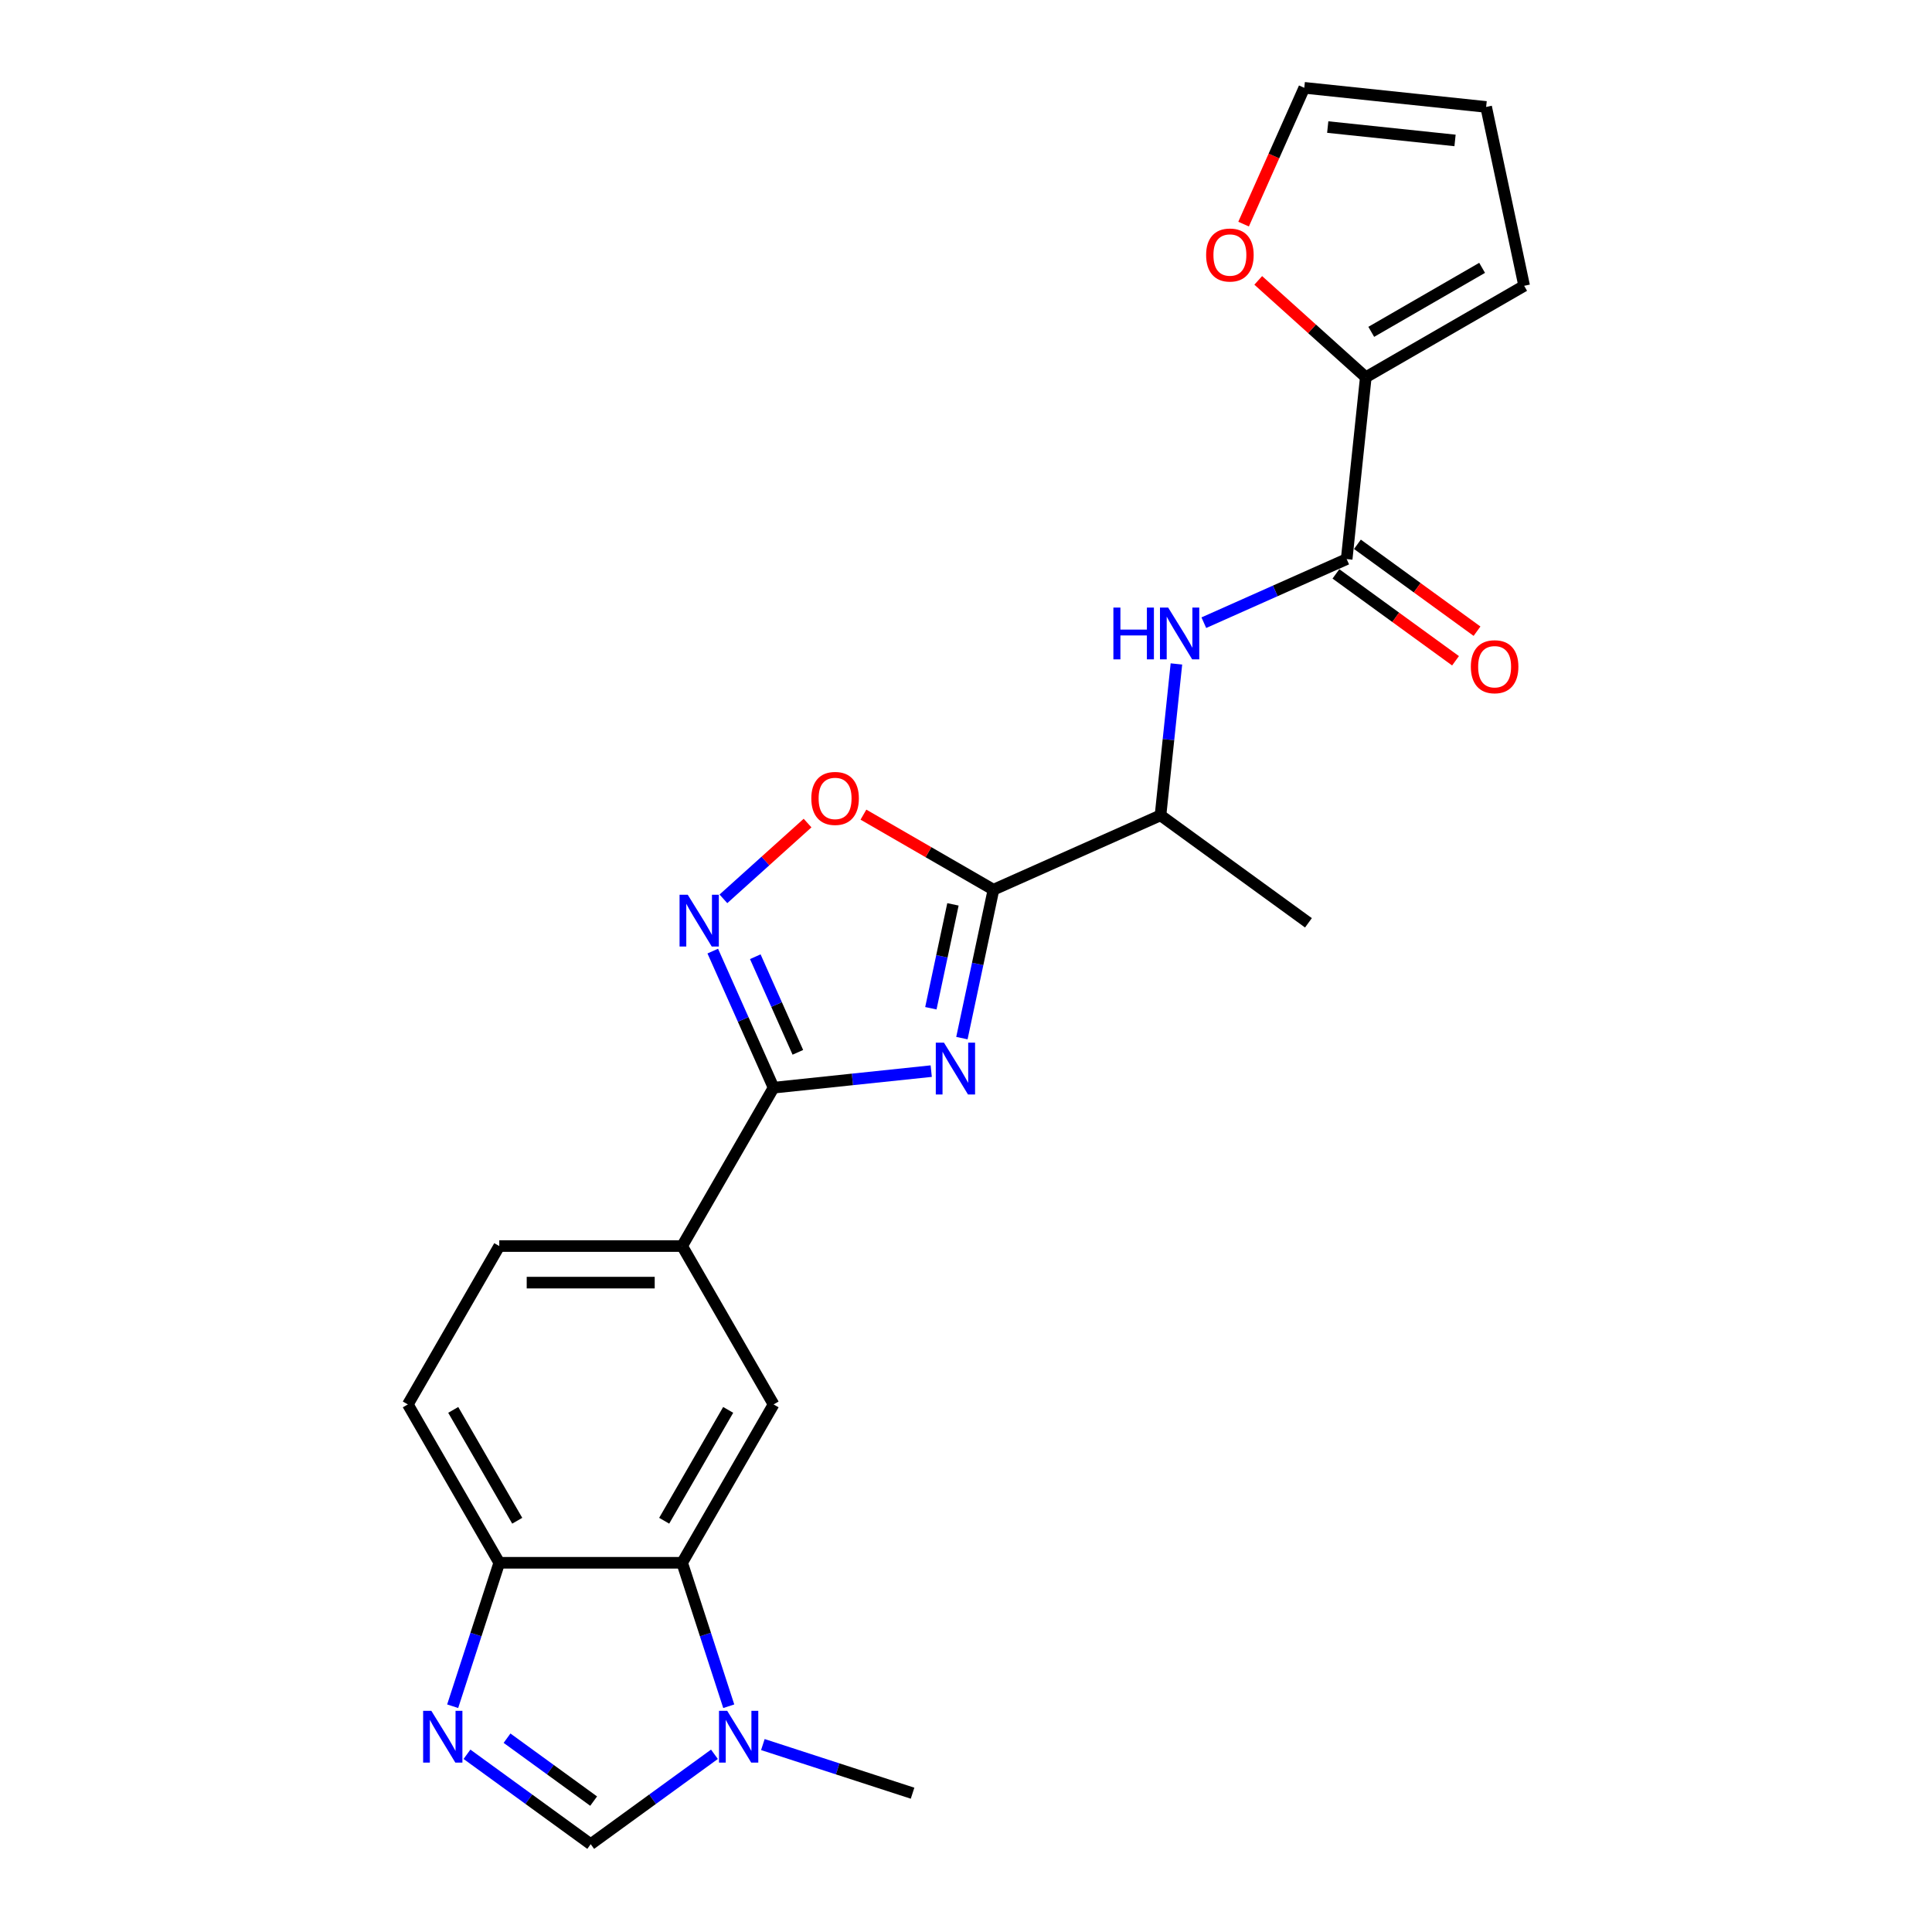<?xml version='1.0' encoding='iso-8859-1'?>
<svg version='1.1' baseProfile='full'
              xmlns='http://www.w3.org/2000/svg'
                      xmlns:rdkit='http://www.rdkit.org/xml'
                      xmlns:xlink='http://www.w3.org/1999/xlink'
                  xml:space='preserve'
width='1000px' height='1000px' viewBox='0 0 1000 1000'>
<!-- END OF HEADER -->
<rect style='opacity:1.0;fill:#FFFFFF;stroke:none' width='1000' height='1000' x='0' y='0'> </rect>
<path class='bond-0' d='M 497.883,537.325 L 506.046,498.918' style='fill:none;fill-rule:evenodd;stroke:#0000FF;stroke-width:6px;stroke-linecap:butt;stroke-linejoin:miter;stroke-opacity:1' />
<path class='bond-0' d='M 506.046,498.918 L 514.21,460.512' style='fill:none;fill-rule:evenodd;stroke:#000000;stroke-width:6px;stroke-linecap:butt;stroke-linejoin:miter;stroke-opacity:1' />
<path class='bond-0' d='M 481.815,521.867 L 487.53,494.983' style='fill:none;fill-rule:evenodd;stroke:#0000FF;stroke-width:6px;stroke-linecap:butt;stroke-linejoin:miter;stroke-opacity:1' />
<path class='bond-0' d='M 487.53,494.983 L 493.244,468.098' style='fill:none;fill-rule:evenodd;stroke:#000000;stroke-width:6px;stroke-linecap:butt;stroke-linejoin:miter;stroke-opacity:1' />
<path class='bond-1' d='M 481.999,554.411 L 441.2,558.699' style='fill:none;fill-rule:evenodd;stroke:#0000FF;stroke-width:6px;stroke-linecap:butt;stroke-linejoin:miter;stroke-opacity:1' />
<path class='bond-1' d='M 441.2,558.699 L 400.4,562.987' style='fill:none;fill-rule:evenodd;stroke:#000000;stroke-width:6px;stroke-linecap:butt;stroke-linejoin:miter;stroke-opacity:1' />
<path class='bond-4' d='M 514.21,460.512 L 480.561,441.085' style='fill:none;fill-rule:evenodd;stroke:#000000;stroke-width:6px;stroke-linecap:butt;stroke-linejoin:miter;stroke-opacity:1' />
<path class='bond-4' d='M 480.561,441.085 L 446.911,421.657' style='fill:none;fill-rule:evenodd;stroke:#FF0000;stroke-width:6px;stroke-linecap:butt;stroke-linejoin:miter;stroke-opacity:1' />
<path class='bond-14' d='M 514.21,460.512 L 600.677,422.015' style='fill:none;fill-rule:evenodd;stroke:#000000;stroke-width:6px;stroke-linecap:butt;stroke-linejoin:miter;stroke-opacity:1' />
<path class='bond-2' d='M 400.4,562.987 L 384.661,527.638' style='fill:none;fill-rule:evenodd;stroke:#000000;stroke-width:6px;stroke-linecap:butt;stroke-linejoin:miter;stroke-opacity:1' />
<path class='bond-2' d='M 384.661,527.638 L 368.923,492.289' style='fill:none;fill-rule:evenodd;stroke:#0000FF;stroke-width:6px;stroke-linecap:butt;stroke-linejoin:miter;stroke-opacity:1' />
<path class='bond-2' d='M 412.972,544.683 L 401.955,519.939' style='fill:none;fill-rule:evenodd;stroke:#000000;stroke-width:6px;stroke-linecap:butt;stroke-linejoin:miter;stroke-opacity:1' />
<path class='bond-2' d='M 401.955,519.939 L 390.938,495.194' style='fill:none;fill-rule:evenodd;stroke:#0000FF;stroke-width:6px;stroke-linecap:butt;stroke-linejoin:miter;stroke-opacity:1' />
<path class='bond-12' d='M 400.4,562.987 L 353.075,644.956' style='fill:none;fill-rule:evenodd;stroke:#000000;stroke-width:6px;stroke-linecap:butt;stroke-linejoin:miter;stroke-opacity:1' />
<path class='bond-24' d='M 374.434,465.237 L 396.213,445.627' style='fill:none;fill-rule:evenodd;stroke:#0000FF;stroke-width:6px;stroke-linecap:butt;stroke-linejoin:miter;stroke-opacity:1' />
<path class='bond-24' d='M 396.213,445.627 L 417.992,426.017' style='fill:none;fill-rule:evenodd;stroke:#FF0000;stroke-width:6px;stroke-linecap:butt;stroke-linejoin:miter;stroke-opacity:1' />
<path class='bond-3' d='M 234.3,883.143 L 246.363,846.019' style='fill:none;fill-rule:evenodd;stroke:#0000FF;stroke-width:6px;stroke-linecap:butt;stroke-linejoin:miter;stroke-opacity:1' />
<path class='bond-3' d='M 246.363,846.019 L 258.425,808.894' style='fill:none;fill-rule:evenodd;stroke:#000000;stroke-width:6px;stroke-linecap:butt;stroke-linejoin:miter;stroke-opacity:1' />
<path class='bond-26' d='M 241.708,908.016 L 273.729,931.281' style='fill:none;fill-rule:evenodd;stroke:#0000FF;stroke-width:6px;stroke-linecap:butt;stroke-linejoin:miter;stroke-opacity:1' />
<path class='bond-26' d='M 273.729,931.281 L 305.75,954.545' style='fill:none;fill-rule:evenodd;stroke:#000000;stroke-width:6px;stroke-linecap:butt;stroke-linejoin:miter;stroke-opacity:1' />
<path class='bond-26' d='M 262.441,899.681 L 284.856,915.966' style='fill:none;fill-rule:evenodd;stroke:#0000FF;stroke-width:6px;stroke-linecap:butt;stroke-linejoin:miter;stroke-opacity:1' />
<path class='bond-26' d='M 284.856,915.966 L 307.27,932.251' style='fill:none;fill-rule:evenodd;stroke:#000000;stroke-width:6px;stroke-linecap:butt;stroke-linejoin:miter;stroke-opacity:1' />
<path class='bond-5' d='M 377.2,883.143 L 365.137,846.019' style='fill:none;fill-rule:evenodd;stroke:#0000FF;stroke-width:6px;stroke-linecap:butt;stroke-linejoin:miter;stroke-opacity:1' />
<path class='bond-5' d='M 365.137,846.019 L 353.075,808.894' style='fill:none;fill-rule:evenodd;stroke:#000000;stroke-width:6px;stroke-linecap:butt;stroke-linejoin:miter;stroke-opacity:1' />
<path class='bond-8' d='M 369.792,908.016 L 337.771,931.281' style='fill:none;fill-rule:evenodd;stroke:#0000FF;stroke-width:6px;stroke-linecap:butt;stroke-linejoin:miter;stroke-opacity:1' />
<path class='bond-8' d='M 337.771,931.281 L 305.75,954.545' style='fill:none;fill-rule:evenodd;stroke:#000000;stroke-width:6px;stroke-linecap:butt;stroke-linejoin:miter;stroke-opacity:1' />
<path class='bond-22' d='M 394.855,902.983 L 433.598,915.572' style='fill:none;fill-rule:evenodd;stroke:#0000FF;stroke-width:6px;stroke-linecap:butt;stroke-linejoin:miter;stroke-opacity:1' />
<path class='bond-22' d='M 433.598,915.572 L 472.341,928.16' style='fill:none;fill-rule:evenodd;stroke:#000000;stroke-width:6px;stroke-linecap:butt;stroke-linejoin:miter;stroke-opacity:1' />
<path class='bond-6' d='M 697.037,289.386 L 660.069,305.845' style='fill:none;fill-rule:evenodd;stroke:#000000;stroke-width:6px;stroke-linecap:butt;stroke-linejoin:miter;stroke-opacity:1' />
<path class='bond-6' d='M 660.069,305.845 L 623.102,322.304' style='fill:none;fill-rule:evenodd;stroke:#0000FF;stroke-width:6px;stroke-linecap:butt;stroke-linejoin:miter;stroke-opacity:1' />
<path class='bond-11' d='M 697.037,289.386 L 706.931,195.254' style='fill:none;fill-rule:evenodd;stroke:#000000;stroke-width:6px;stroke-linecap:butt;stroke-linejoin:miter;stroke-opacity:1' />
<path class='bond-16' d='M 691.474,297.043 L 722.425,319.53' style='fill:none;fill-rule:evenodd;stroke:#000000;stroke-width:6px;stroke-linecap:butt;stroke-linejoin:miter;stroke-opacity:1' />
<path class='bond-16' d='M 722.425,319.53 L 753.376,342.018' style='fill:none;fill-rule:evenodd;stroke:#FF0000;stroke-width:6px;stroke-linecap:butt;stroke-linejoin:miter;stroke-opacity:1' />
<path class='bond-16' d='M 702.6,281.728 L 733.552,304.216' style='fill:none;fill-rule:evenodd;stroke:#000000;stroke-width:6px;stroke-linecap:butt;stroke-linejoin:miter;stroke-opacity:1' />
<path class='bond-16' d='M 733.552,304.216 L 764.503,326.703' style='fill:none;fill-rule:evenodd;stroke:#FF0000;stroke-width:6px;stroke-linecap:butt;stroke-linejoin:miter;stroke-opacity:1' />
<path class='bond-7' d='M 353.075,808.894 L 400.4,726.925' style='fill:none;fill-rule:evenodd;stroke:#000000;stroke-width:6px;stroke-linecap:butt;stroke-linejoin:miter;stroke-opacity:1' />
<path class='bond-7' d='M 343.78,787.134 L 376.907,729.756' style='fill:none;fill-rule:evenodd;stroke:#000000;stroke-width:6px;stroke-linecap:butt;stroke-linejoin:miter;stroke-opacity:1' />
<path class='bond-25' d='M 353.075,808.894 L 258.425,808.894' style='fill:none;fill-rule:evenodd;stroke:#000000;stroke-width:6px;stroke-linecap:butt;stroke-linejoin:miter;stroke-opacity:1' />
<path class='bond-9' d='M 608.913,343.652 L 604.795,382.833' style='fill:none;fill-rule:evenodd;stroke:#0000FF;stroke-width:6px;stroke-linecap:butt;stroke-linejoin:miter;stroke-opacity:1' />
<path class='bond-9' d='M 604.795,382.833 L 600.677,422.015' style='fill:none;fill-rule:evenodd;stroke:#000000;stroke-width:6px;stroke-linecap:butt;stroke-linejoin:miter;stroke-opacity:1' />
<path class='bond-10' d='M 400.4,726.925 L 353.075,644.956' style='fill:none;fill-rule:evenodd;stroke:#000000;stroke-width:6px;stroke-linecap:butt;stroke-linejoin:miter;stroke-opacity:1' />
<path class='bond-15' d='M 706.931,195.254 L 679.097,170.193' style='fill:none;fill-rule:evenodd;stroke:#000000;stroke-width:6px;stroke-linecap:butt;stroke-linejoin:miter;stroke-opacity:1' />
<path class='bond-15' d='M 679.097,170.193 L 651.263,145.131' style='fill:none;fill-rule:evenodd;stroke:#FF0000;stroke-width:6px;stroke-linecap:butt;stroke-linejoin:miter;stroke-opacity:1' />
<path class='bond-17' d='M 706.931,195.254 L 788.9,147.93' style='fill:none;fill-rule:evenodd;stroke:#000000;stroke-width:6px;stroke-linecap:butt;stroke-linejoin:miter;stroke-opacity:1' />
<path class='bond-17' d='M 709.761,171.762 L 767.139,138.634' style='fill:none;fill-rule:evenodd;stroke:#000000;stroke-width:6px;stroke-linecap:butt;stroke-linejoin:miter;stroke-opacity:1' />
<path class='bond-19' d='M 353.075,644.956 L 258.425,644.956' style='fill:none;fill-rule:evenodd;stroke:#000000;stroke-width:6px;stroke-linecap:butt;stroke-linejoin:miter;stroke-opacity:1' />
<path class='bond-19' d='M 338.877,663.886 L 272.623,663.886' style='fill:none;fill-rule:evenodd;stroke:#000000;stroke-width:6px;stroke-linecap:butt;stroke-linejoin:miter;stroke-opacity:1' />
<path class='bond-13' d='M 258.425,808.894 L 211.1,726.925' style='fill:none;fill-rule:evenodd;stroke:#000000;stroke-width:6px;stroke-linecap:butt;stroke-linejoin:miter;stroke-opacity:1' />
<path class='bond-13' d='M 267.72,787.134 L 234.593,729.756' style='fill:none;fill-rule:evenodd;stroke:#000000;stroke-width:6px;stroke-linecap:butt;stroke-linejoin:miter;stroke-opacity:1' />
<path class='bond-23' d='M 600.677,422.015 L 677.25,477.648' style='fill:none;fill-rule:evenodd;stroke:#000000;stroke-width:6px;stroke-linecap:butt;stroke-linejoin:miter;stroke-opacity:1' />
<path class='bond-18' d='M 643.68,116.001 L 659.385,80.728' style='fill:none;fill-rule:evenodd;stroke:#FF0000;stroke-width:6px;stroke-linecap:butt;stroke-linejoin:miter;stroke-opacity:1' />
<path class='bond-18' d='M 659.385,80.728 L 675.09,45.455' style='fill:none;fill-rule:evenodd;stroke:#000000;stroke-width:6px;stroke-linecap:butt;stroke-linejoin:miter;stroke-opacity:1' />
<path class='bond-20' d='M 788.9,147.93 L 769.221,55.348' style='fill:none;fill-rule:evenodd;stroke:#000000;stroke-width:6px;stroke-linecap:butt;stroke-linejoin:miter;stroke-opacity:1' />
<path class='bond-27' d='M 675.09,45.455 L 769.221,55.348' style='fill:none;fill-rule:evenodd;stroke:#000000;stroke-width:6px;stroke-linecap:butt;stroke-linejoin:miter;stroke-opacity:1' />
<path class='bond-27' d='M 687.231,65.765 L 753.123,72.69' style='fill:none;fill-rule:evenodd;stroke:#000000;stroke-width:6px;stroke-linecap:butt;stroke-linejoin:miter;stroke-opacity:1' />
<path class='bond-21' d='M 258.425,644.956 L 211.1,726.925' style='fill:none;fill-rule:evenodd;stroke:#000000;stroke-width:6px;stroke-linecap:butt;stroke-linejoin:miter;stroke-opacity:1' />
<path  class='atom-0' d='M 488.606 539.691
L 497.389 553.889
Q 498.26 555.289, 499.661 557.826
Q 501.062 560.363, 501.138 560.514
L 501.138 539.691
L 504.696 539.691
L 504.696 566.496
L 501.024 566.496
L 491.597 550.973
Q 490.499 549.156, 489.325 547.074
Q 488.189 544.991, 487.849 544.348
L 487.849 566.496
L 484.366 566.496
L 484.366 539.691
L 488.606 539.691
' fill='#0000FF'/>
<path  class='atom-3' d='M 355.977 463.118
L 364.761 477.315
Q 365.631 478.716, 367.032 481.253
Q 368.433 483.789, 368.509 483.941
L 368.509 463.118
L 372.068 463.118
L 372.068 489.923
L 368.395 489.923
L 358.968 474.4
Q 357.87 472.583, 356.696 470.501
Q 355.561 468.418, 355.22 467.775
L 355.22 489.923
L 351.737 489.923
L 351.737 463.118
L 355.977 463.118
' fill='#0000FF'/>
<path  class='atom-4' d='M 223.252 885.509
L 232.035 899.707
Q 232.906 901.108, 234.307 903.644
Q 235.708 906.181, 235.783 906.332
L 235.783 885.509
L 239.342 885.509
L 239.342 912.314
L 235.67 912.314
L 226.243 896.792
Q 225.145 894.974, 223.971 892.892
Q 222.835 890.81, 222.494 890.166
L 222.494 912.314
L 219.011 912.314
L 219.011 885.509
L 223.252 885.509
' fill='#0000FF'/>
<path  class='atom-5' d='M 419.936 413.263
Q 419.936 406.827, 423.116 403.23
Q 426.297 399.633, 432.241 399.633
Q 438.185 399.633, 441.365 403.23
Q 444.545 406.827, 444.545 413.263
Q 444.545 419.775, 441.327 423.485
Q 438.109 427.157, 432.241 427.157
Q 426.335 427.157, 423.116 423.485
Q 419.936 419.813, 419.936 413.263
M 432.241 424.129
Q 436.33 424.129, 438.525 421.403
Q 440.759 418.639, 440.759 413.263
Q 440.759 408, 438.525 405.35
Q 436.33 402.662, 432.241 402.662
Q 428.152 402.662, 425.918 405.312
Q 423.722 407.963, 423.722 413.263
Q 423.722 418.677, 425.918 421.403
Q 428.152 424.129, 432.241 424.129
' fill='#FF0000'/>
<path  class='atom-6' d='M 376.398 885.509
L 385.182 899.707
Q 386.052 901.108, 387.453 903.644
Q 388.854 906.181, 388.93 906.332
L 388.93 885.509
L 392.489 885.509
L 392.489 912.314
L 388.816 912.314
L 379.389 896.792
Q 378.291 894.974, 377.117 892.892
Q 375.982 890.81, 375.641 890.166
L 375.641 912.314
L 372.158 912.314
L 372.158 885.509
L 376.398 885.509
' fill='#0000FF'/>
<path  class='atom-10' d='M 576.288 314.481
L 579.923 314.481
L 579.923 325.877
L 593.628 325.877
L 593.628 314.481
L 597.262 314.481
L 597.262 341.286
L 593.628 341.286
L 593.628 328.905
L 579.923 328.905
L 579.923 341.286
L 576.288 341.286
L 576.288 314.481
' fill='#0000FF'/>
<path  class='atom-10' d='M 604.645 314.481
L 613.429 328.678
Q 614.299 330.079, 615.7 332.616
Q 617.101 335.152, 617.177 335.304
L 617.177 314.481
L 620.736 314.481
L 620.736 341.286
L 617.063 341.286
L 607.636 325.763
Q 606.538 323.946, 605.365 321.864
Q 604.229 319.781, 603.888 319.138
L 603.888 341.286
L 600.405 341.286
L 600.405 314.481
L 604.645 314.481
' fill='#0000FF'/>
<path  class='atom-16' d='M 624.288 131.997
Q 624.288 125.561, 627.468 121.964
Q 630.648 118.368, 636.592 118.368
Q 642.536 118.368, 645.716 121.964
Q 648.897 125.561, 648.897 131.997
Q 648.897 138.509, 645.679 142.219
Q 642.461 145.892, 636.592 145.892
Q 630.686 145.892, 627.468 142.219
Q 624.288 138.547, 624.288 131.997
M 636.592 142.863
Q 640.681 142.863, 642.877 140.137
Q 645.111 137.373, 645.111 131.997
Q 645.111 126.735, 642.877 124.084
Q 640.681 121.396, 636.592 121.396
Q 632.503 121.396, 630.27 124.047
Q 628.074 126.697, 628.074 131.997
Q 628.074 137.411, 630.27 140.137
Q 632.503 142.863, 636.592 142.863
' fill='#FF0000'/>
<path  class='atom-17' d='M 761.306 345.095
Q 761.306 338.659, 764.486 335.062
Q 767.666 331.466, 773.61 331.466
Q 779.554 331.466, 782.735 335.062
Q 785.915 338.659, 785.915 345.095
Q 785.915 351.607, 782.697 355.317
Q 779.479 358.99, 773.61 358.99
Q 767.704 358.99, 764.486 355.317
Q 761.306 351.645, 761.306 345.095
M 773.61 355.961
Q 777.699 355.961, 779.895 353.235
Q 782.129 350.471, 782.129 345.095
Q 782.129 339.833, 779.895 337.182
Q 777.699 334.494, 773.61 334.494
Q 769.522 334.494, 767.288 337.145
Q 765.092 339.795, 765.092 345.095
Q 765.092 350.509, 767.288 353.235
Q 769.522 355.961, 773.61 355.961
' fill='#FF0000'/>
</svg>
